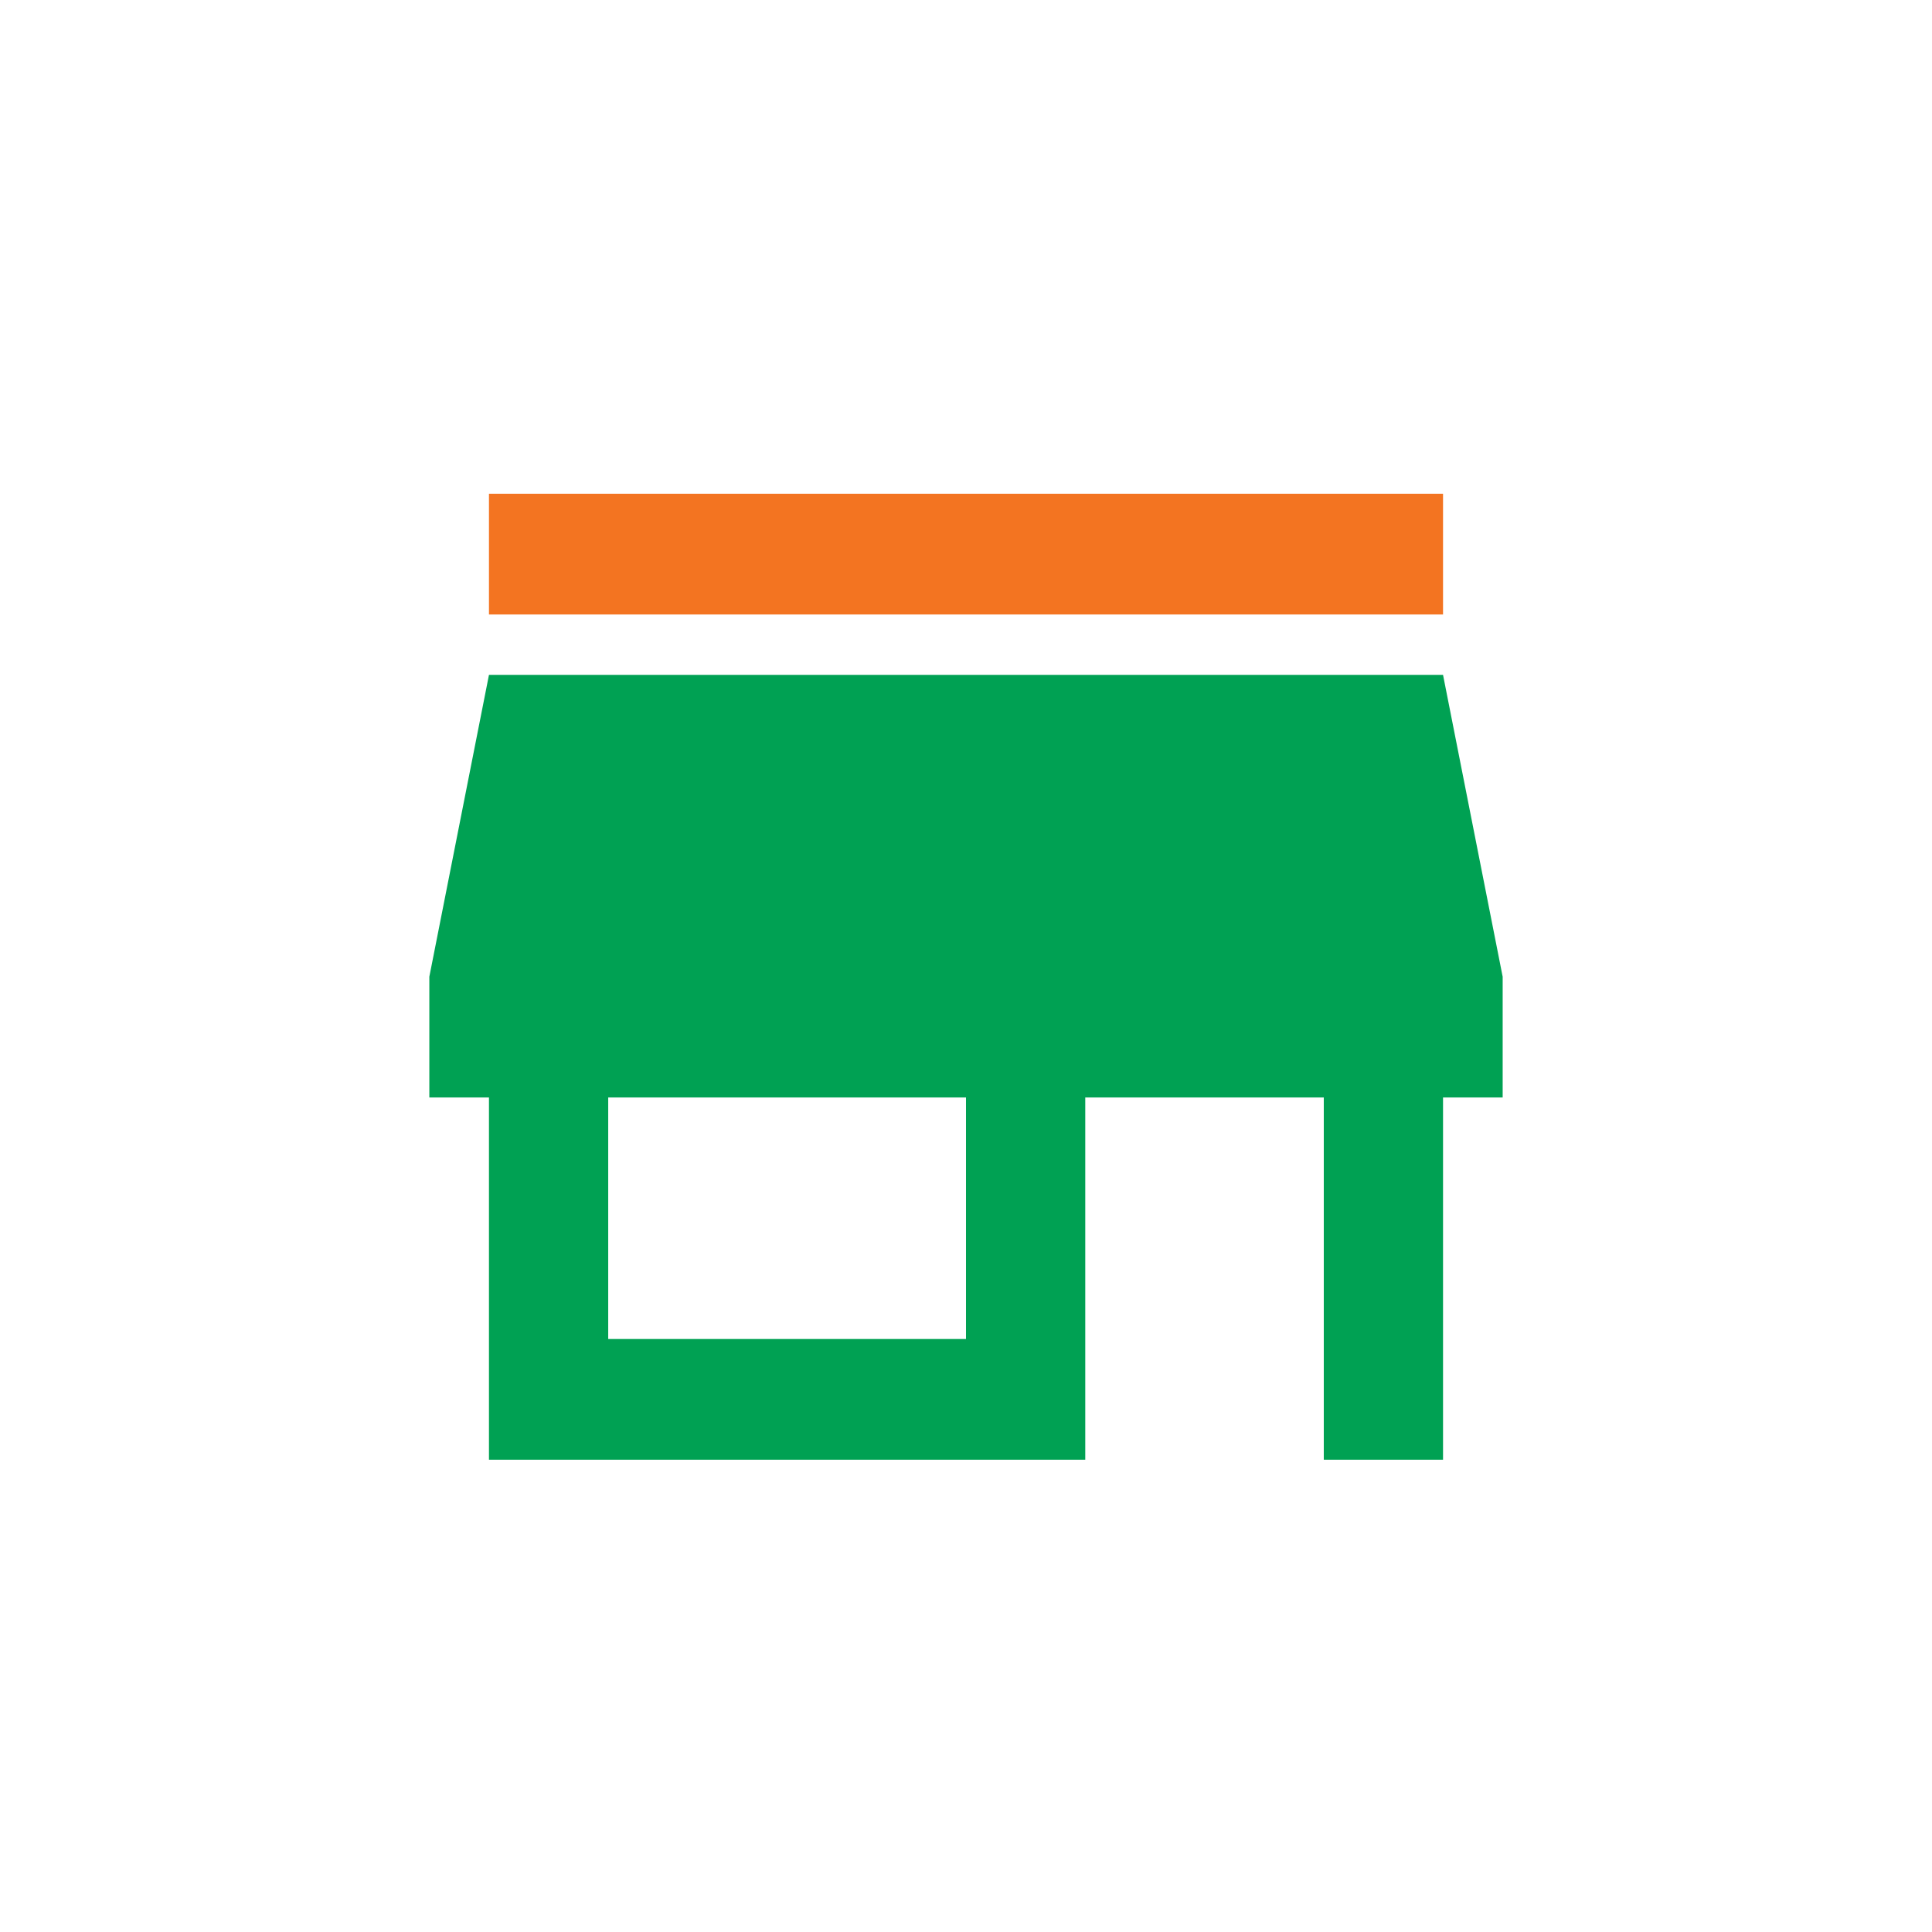 <svg width="90" height="90" viewBox="0 0 90 90" fill="none" xmlns="http://www.w3.org/2000/svg">
<g id="Company">
<g id="Vector">
<path d="M67.222 23H22.778V28.625H67.222V23Z" fill="#F37421"/>
<path fill-rule="evenodd" clip-rule="evenodd" d="M70 51.125V45.5L67.222 31.438H22.778L20 45.5V51.125H22.778V68H50.556V51.125H61.667V68H67.222V51.125H70ZM28.333 62.375H45V51.125H28.333V62.375Z" fill="#00A153"/>
</g>
</g>
</svg>
